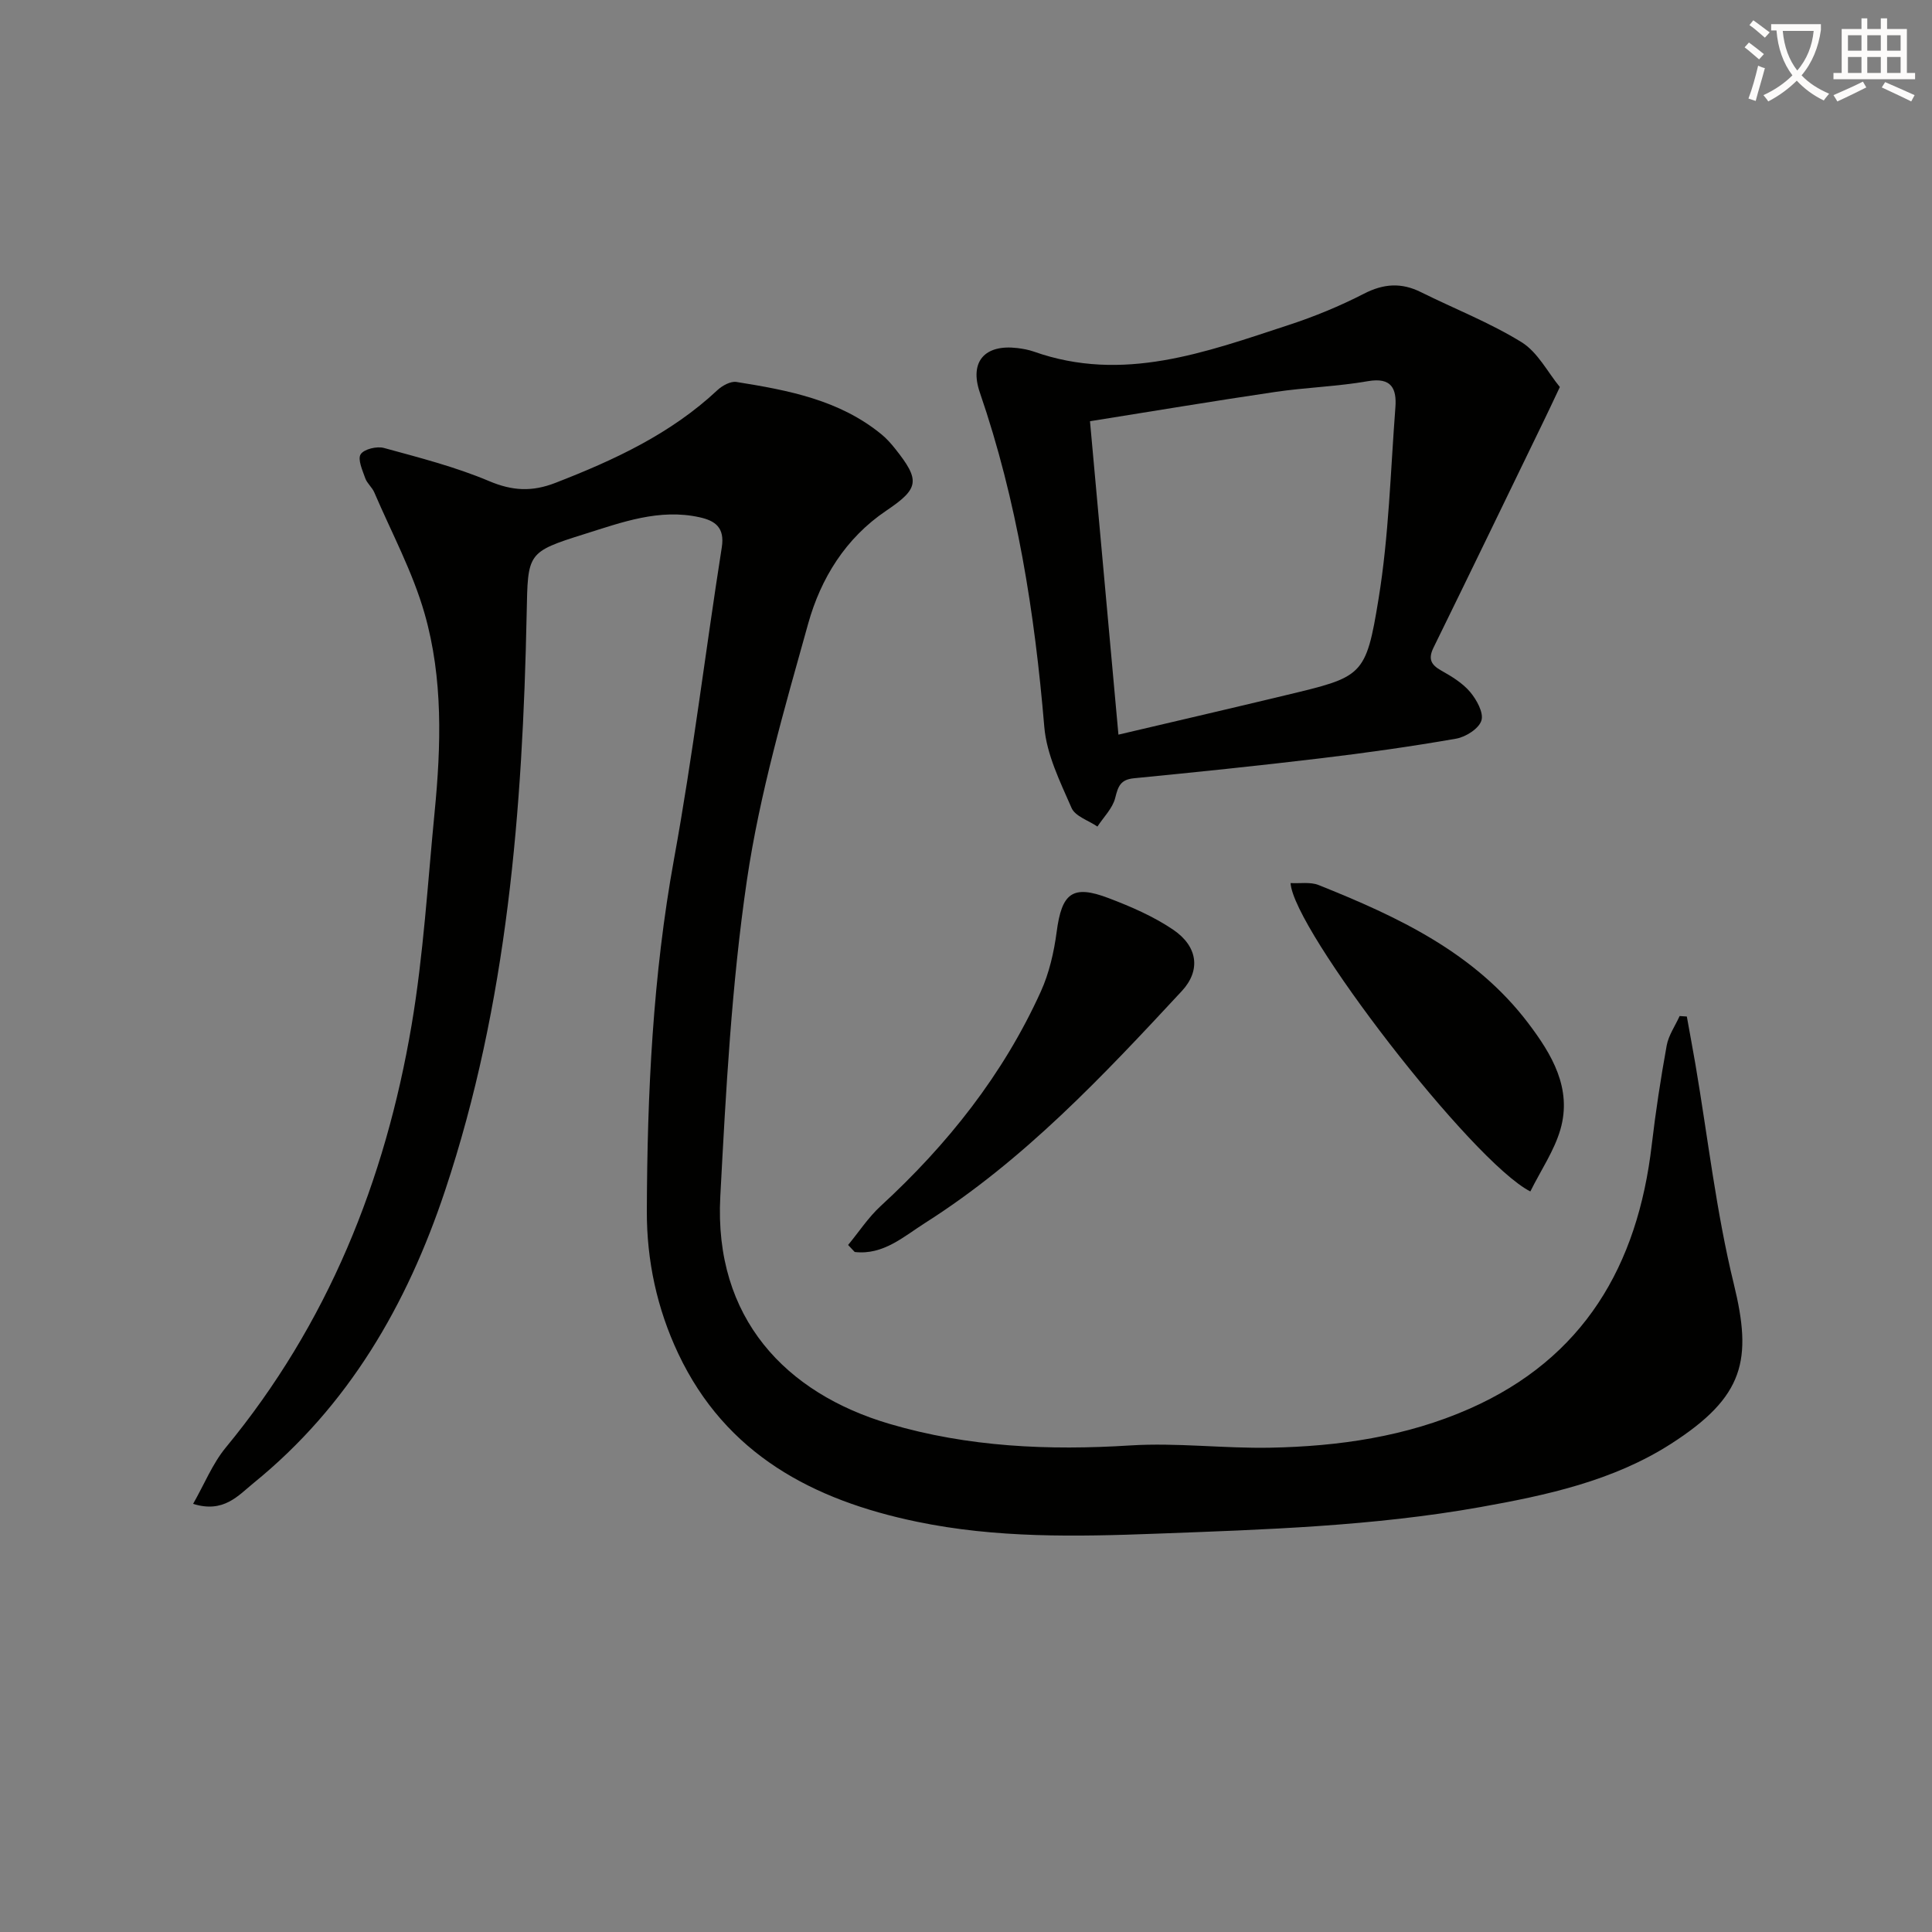 <svg enable-background="new 0 0 400 400" viewBox="0 0 400 400" xmlns="http://www.w3.org/2000/svg"><rect x="0" y="0" width="400" height="400" fill="#808080" stroke="none"/><path d="m362.1 8.8c1.1.8 2.1 1.6 3.1 2.4l-1 1.1c-1.3-1.1-2.3-2-3-2.5zm1.9 4.8c.5.2.9.4 1.4.5-.6 2.3-1.3 4.5-1.9 6.8l-1.5-.5c.8-2.1 1.4-4.3 2-6.8zm-1-9.4c1.3.9 2.4 1.8 3.4 2.5l-1 1.1c-1.4-1.2-2.4-2.1-3.2-2.6zm3.7 2.2v-1.4h10.3v1.2c-.5 3.6-1.8 6.8-4 9.4 1.5 1.6 3.4 2.8 5.7 3.8-.3.4-.7.8-1.1 1.4-2.3-1.1-4.1-2.5-5.6-4.1-1.6 1.6-3.6 3.1-5.9 4.3-.3-.5-.7-.9-1-1.3 2.4-1.1 4.4-2.5 6-4.1-1.9-2.5-3-5.6-3.3-9.3h-1.1zm8.8 0h-6.4c.3 3.3 1.3 6 3 8.2 2-2.3 3.1-5.1 3.4-8.2z" fill="#fcfbfa"/><path d="m385.3 3.8h1.3v2.2h2.8v-2.2h1.3v2.2h4.1v9.1h1.7v1.3h-16.9v-1.3h1.7v-9.1h4.1v-2.2zm.4 13.1.7 1.2c-1.8.9-3.8 1.9-6 2.9-.2-.4-.5-.8-.8-1.3 2.3-1 4.3-1.9 6.1-2.8zm-3.1-6.4h2.8v-3.2h-2.8zm0 4.6h2.8v-3.3h-2.8zm4-4.6h2.8v-3.2h-2.8zm0 4.6h2.8v-3.3h-2.8zm3.7 1.9c2.1.9 4.1 1.8 6.1 2.7l-.7 1.3c-2.2-1.1-4.2-2-6.1-2.9zm3.2-9.7h-2.8v3.2h2.8zm-2.8 7.8h2.8v-3.3h-2.8z" fill="#fcfbfa"/><g fill="#010100"><path d="m39.98 311.36c2.36-4.14 4.02-8.32 6.74-11.63 21.1-25.57 33.03-55.21 38.5-87.52 2.46-14.53 3.32-29.35 4.76-44.05 1.35-13.79 1.76-27.69-2.06-41.08-2.47-8.67-6.85-16.79-10.43-25.14-.45-1.05-1.5-1.87-1.87-2.93-.57-1.63-1.61-3.91-.95-4.95.69-1.08 3.37-1.72 4.84-1.31 7.34 2.01 14.78 3.91 21.76 6.86 4.83 2.04 8.89 2.24 13.73.36 12.18-4.73 23.87-10.14 33.55-19.21 1-.93 2.72-1.87 3.92-1.68 10.7 1.71 21.35 3.71 30.07 10.88 1.02.84 1.92 1.85 2.75 2.89 5.27 6.61 5.04 8.27-1.8 12.88-8.44 5.69-13.55 14.03-16.16 23.36-4.9 17.54-10.04 35.18-12.69 53.14-3.18 21.64-4.35 43.62-5.51 65.5-1.34 25.21 13.58 40.75 35.04 47.07 16.28 4.8 32.96 5.53 49.88 4.46 9.59-.6 19.28.65 28.91.47 14.19-.27 28.17-2.28 41.29-8.07 23.68-10.45 34.81-29.66 37.72-54.57.81-6.9 1.86-13.79 3.1-20.63.39-2.12 1.76-4.07 2.68-6.1.5.03.99.06 1.49.1.59 3.3 1.21 6.6 1.78 9.9 2.58 15.18 4.3 30.56 7.95 45.48 3.82 15.63 2.28 23.29-13.03 33.1-11.95 7.66-25.69 10.63-39.47 13.09-22.16 3.95-44.58 4.66-67.03 5.5-16.67.63-33.24.94-49.64-2.48-21.45-4.46-39.51-13.92-49.38-34.81-4.39-9.3-6.53-19.23-6.5-29.47.08-24.45 1.24-48.8 5.64-72.98 3.9-21.38 6.5-43 9.88-64.48.64-4.09-1.37-5.5-4.58-6.21-8.35-1.86-16.11 1.04-23.82 3.46-12.01 3.77-11.74 3.92-12 16.52-.83 40.48-3.97 80.66-16.9 119.44-7.89 23.65-19.99 44.57-39.62 60.51-3.23 2.64-6.24 6.3-12.54 4.33z"/><path d="m322.95 80.13c-1.48 3.13-2.38 5.06-3.31 6.97-7.6 15.66-15.17 31.34-22.84 46.97-1.15 2.35-.55 3.56 1.61 4.77s4.4 2.58 5.96 4.42c1.35 1.61 2.85 4.31 2.34 5.92-.52 1.67-3.23 3.4-5.22 3.75-9.32 1.63-18.7 2.95-28.09 4.07-12.85 1.54-25.74 2.87-38.62 4.13-2.81.27-3.29 1.68-3.89 4.08-.54 2.15-2.4 3.96-3.68 5.92-1.84-1.26-4.61-2.12-5.36-3.86-2.36-5.41-5.16-11.05-5.64-16.78-1.98-23.58-5.62-46.75-13.34-69.21-2.21-6.43 1.02-10.02 7.75-9.22 1.15.14 2.32.35 3.41.73 18.45 6.54 35.58.13 52.74-5.49 5.35-1.75 10.62-3.92 15.62-6.49 4.08-2.1 7.76-2.34 11.81-.32 6.96 3.46 14.28 6.31 20.86 10.38 3.33 2.08 5.39 6.22 7.89 9.26zm-91.39 71.97c11.96-2.81 23.22-5.42 34.45-8.12 16.12-3.87 16.77-3.8 19.41-20.02 2.13-13.04 2.47-26.38 3.48-39.6.29-3.85-.76-6.3-5.69-5.44-6.36 1.11-12.88 1.29-19.28 2.24-12.58 1.85-25.12 3.96-38.26 6.05 1.99 21.8 3.91 43.02 5.89 64.89z"/><path d="m175.59 257.76c2.23-2.7 4.18-5.7 6.73-8.05 13.86-12.74 25.37-27.22 33.17-44.42 1.74-3.84 2.72-8.15 3.28-12.35 1.06-8.06 3.27-9.85 10.79-6.98 4.6 1.75 9.24 3.76 13.3 6.5 5.17 3.49 5.78 8.47 1.81 12.74-16.29 17.54-32.69 35.01-53.1 47.97-4.47 2.84-8.7 6.73-14.61 6.04-.46-.48-.92-.96-1.37-1.45z"/><path d="m316.84 246.68c-12.12-6.2-49.11-54.24-49.64-63.85 1.97.11 4.09-.27 5.78.4 16.43 6.57 32.38 14.01 43.45 28.64 4.87 6.43 9.08 13.47 6.64 21.96-1.28 4.42-4.03 8.42-6.23 12.85z"/></g></svg>
